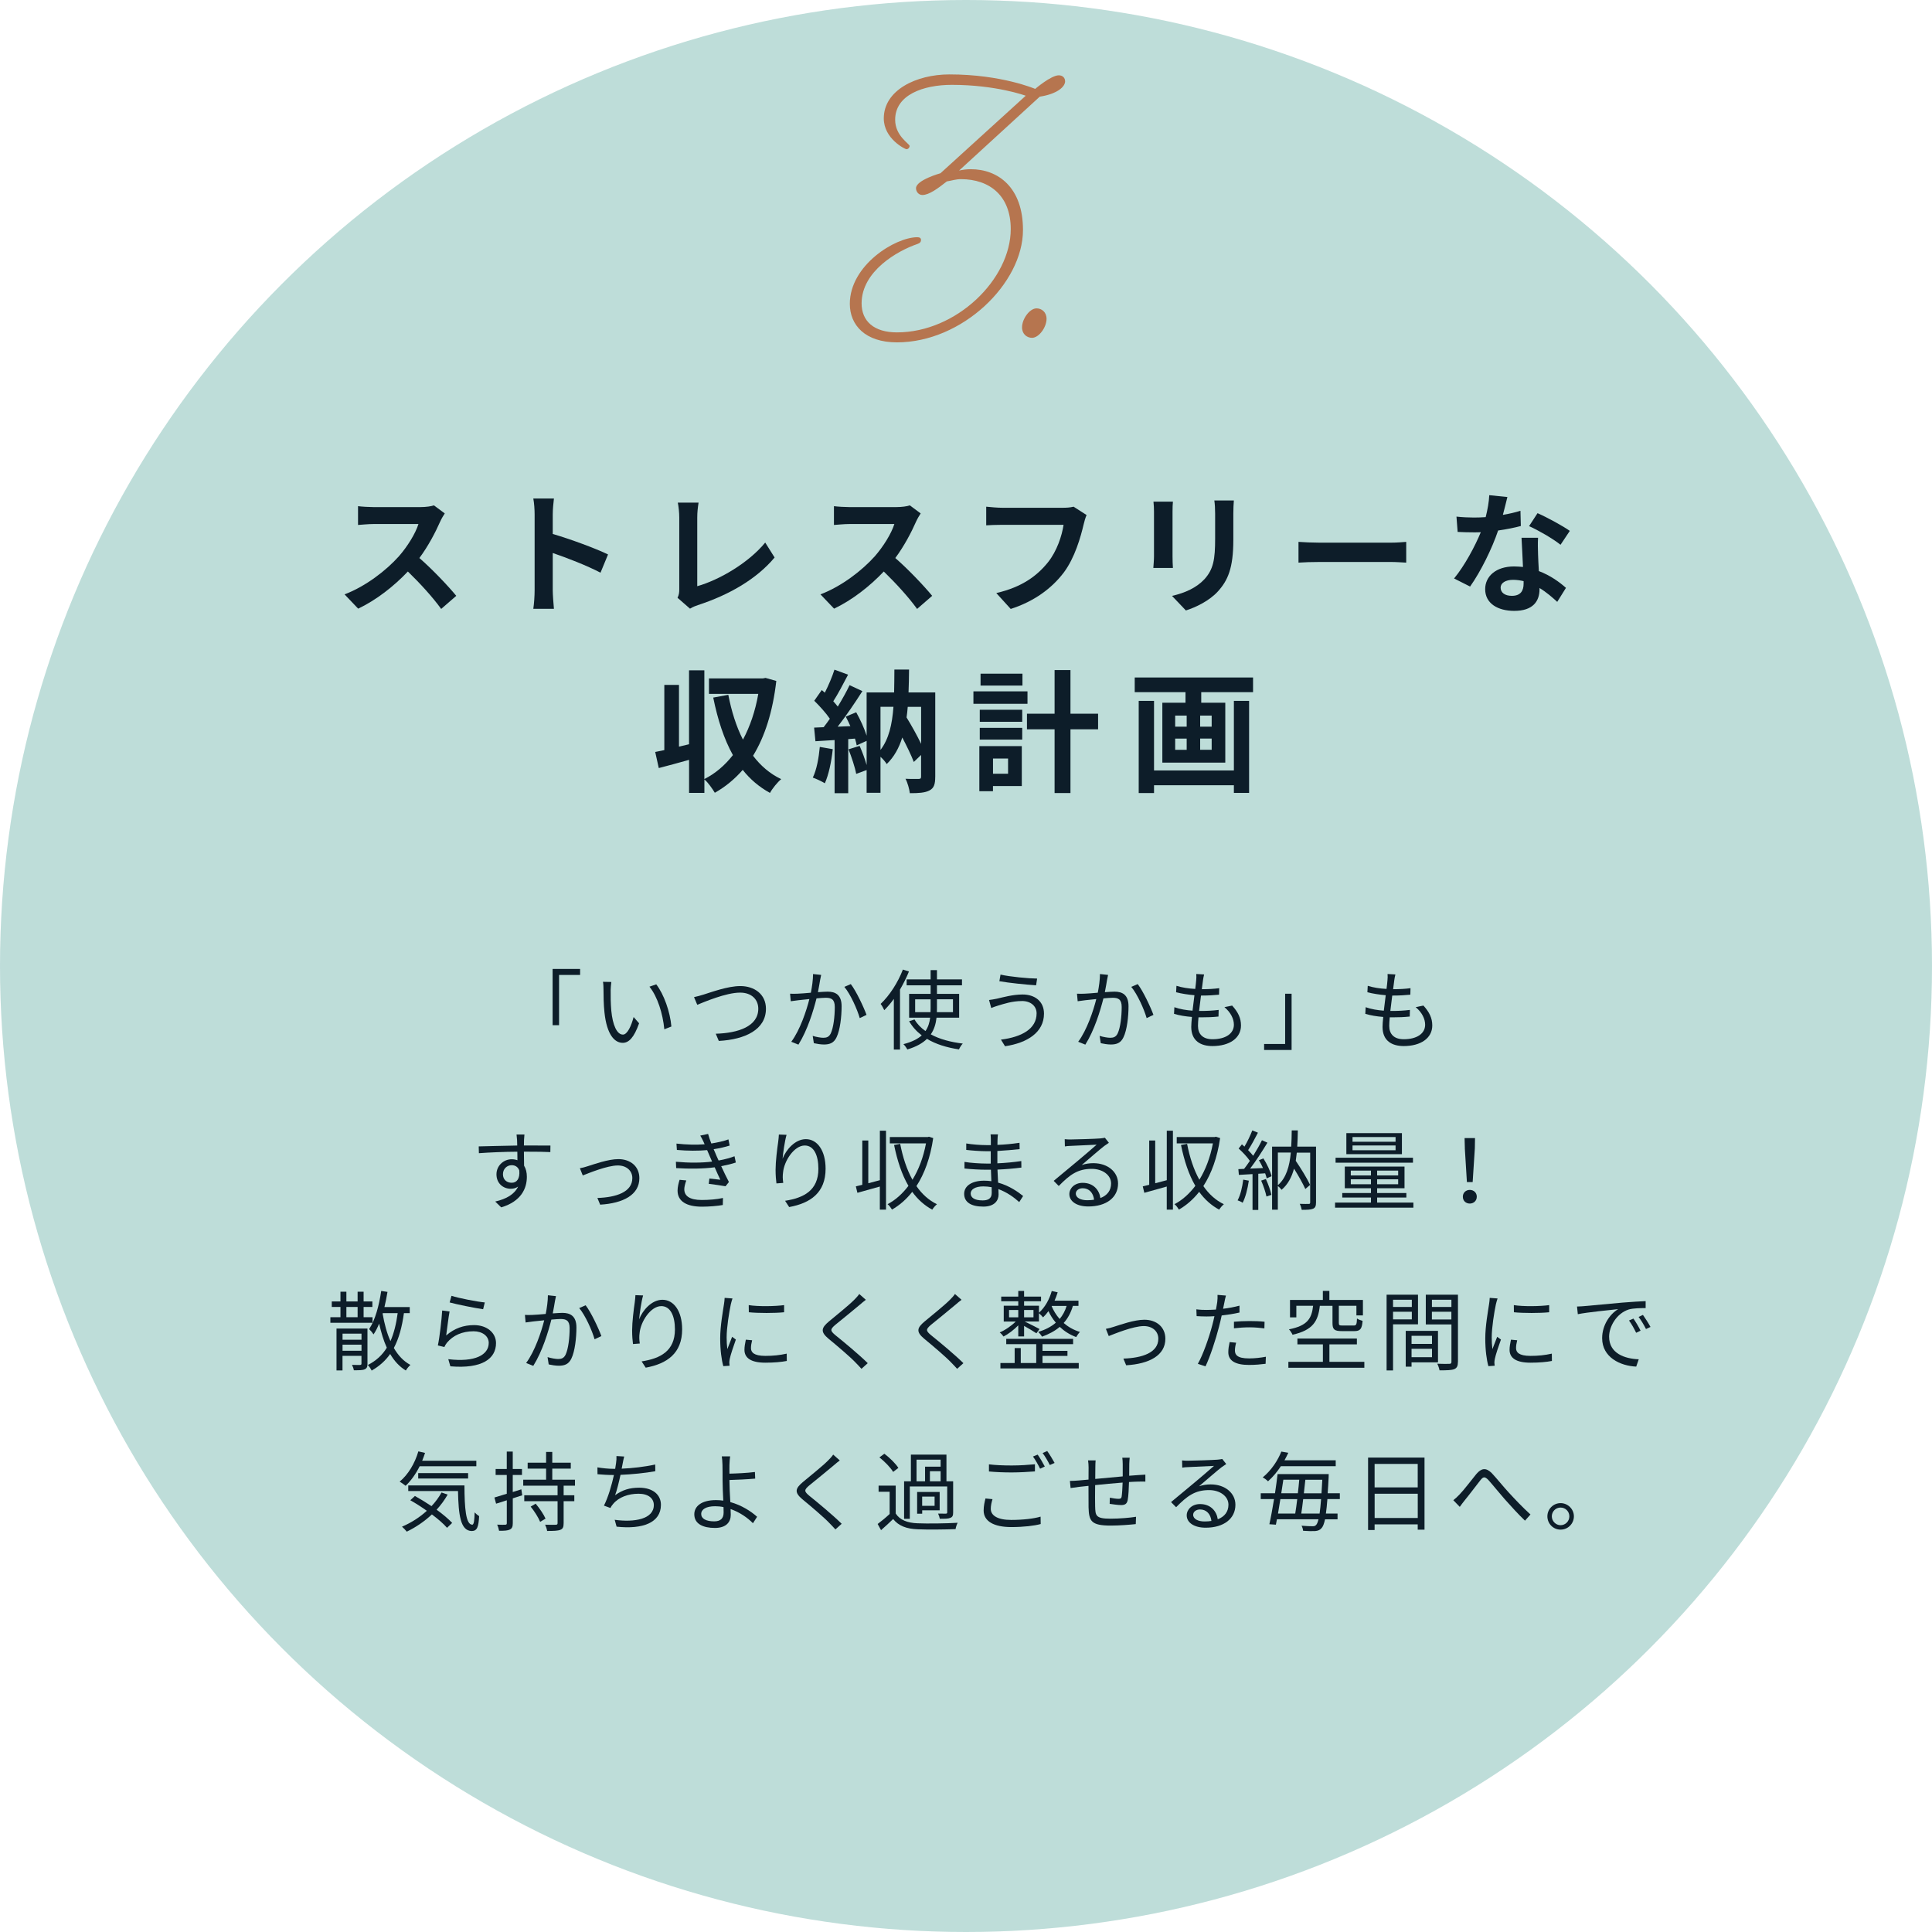 <?xml version="1.0" encoding="UTF-8"?>
<svg id="_レイヤー_2" data-name="レイヤー 2" xmlns="http://www.w3.org/2000/svg" viewBox="0 0 557.42 557.42">
  <defs>
    <style>
      .cls-1 {
        fill: #b6754f;
      }

      .cls-2 {
        fill: #0d1d29;
      }

      .cls-3 {
        fill: #99cac3;
        opacity: .64;
      }
    </style>
  </defs>
  <g id="_レイヤー_2-2" data-name="レイヤー 2">
    <g>
      <circle class="cls-3" cx="278.71" cy="278.71" r="278.71"/>
      <g>
        <path class="cls-2" d="M159.44,279.56h7.93v1.73h-6.07v14.5h-1.86v-16.23Z"/>
        <path class="cls-2" d="M176.19,285.73c-.03,1.55,0,3.84.18,5.87.4,4.16,1.61,6.9,3.36,6.9,1.28,0,2.43-2.56,3.08-5.07l1.58,1.81c-1.48,4.21-3.01,5.64-4.72,5.64-2.33,0-4.59-2.33-5.27-8.78-.25-2.16-.28-5.17-.28-6.62,0-.58-.03-1.61-.15-2.21l2.41.05c-.1.6-.17,1.76-.2,2.41ZM193.7,296.17l-2.03.8c-.43-4.47-1.93-9.38-4.29-12.29l1.96-.68c2.23,2.88,4.01,7.98,4.37,12.17Z"/>
        <path class="cls-2" d="M202.98,286.96c2.11-.65,6.97-2.46,10.61-2.46,4.11,0,7.4,2.38,7.4,6.55,0,5.97-5.92,8.86-13.6,9.28l-.88-2.08c6.5-.18,12.27-2.13,12.27-7.22,0-2.61-1.88-4.64-5.24-4.64-4.09,0-10.41,2.73-12.37,3.51l-.93-2.21c.9-.18,1.81-.45,2.73-.73Z"/>
        <path class="cls-2" d="M236.92,281.29c-.1.45-.2.98-.3,1.46-.13.73-.35,2.18-.63,3.51,1.15-.08,2.18-.15,2.79-.15,2.21,0,4.04.85,4.04,4.21,0,2.96-.43,6.87-1.46,8.96-.78,1.66-2.01,2.08-3.64,2.08-.93,0-2.13-.2-2.91-.38l-.33-2.11c1.03.33,2.36.55,3.04.55.93,0,1.66-.2,2.18-1.28.78-1.68,1.15-4.89,1.15-7.6,0-2.26-1.03-2.66-2.61-2.66-.6,0-1.58.08-2.66.17-.9,3.56-2.58,9.13-5.22,13.35l-2.06-.83c2.53-3.39,4.39-9,5.22-12.32-1.28.12-2.48.25-3.14.33-.58.08-1.58.2-2.23.3l-.2-2.18c.78.05,1.43.03,2.21,0,.83-.02,2.28-.15,3.79-.28.35-1.78.63-3.71.63-5.39l2.33.25ZM245.47,283.93c1.56,2.01,3.69,6.57,4.54,8.88l-1.96.93c-.73-2.56-2.68-6.92-4.44-9.01l1.86-.8Z"/>
        <path class="cls-2" d="M262.25,280.29c-.7,1.76-1.61,3.54-2.58,5.22v17.31h-1.78v-14.62c-.88,1.23-1.83,2.33-2.76,3.26-.18-.43-.7-1.38-1.05-1.81,2.53-2.38,4.97-6.12,6.42-9.91l1.76.55ZM270.21,293.61c-.2,1.73-.65,3.36-1.66,4.82,2.51,1.38,5.67,2.23,9.23,2.66-.4.4-.85,1.13-1.1,1.68-3.54-.53-6.67-1.5-9.23-3.04-1.25,1.23-3.06,2.28-5.67,3.06-.2-.4-.73-1.18-1.13-1.53,2.46-.63,4.14-1.5,5.29-2.53-1.48-1.13-2.71-2.48-3.64-4.09l1.56-.5c.75,1.3,1.83,2.41,3.16,3.34.8-1.18,1.18-2.48,1.35-3.86h-6.07v-6.87h6.2v-2.46h-6.92v-1.71h6.92v-2.68h1.83v2.68h7.22v1.71h-7.22v2.46h6.4v6.87h-6.52ZM268.47,292.03c.03-.38.03-.75.03-1.13v-2.58h-4.46v3.71h4.44ZM270.33,288.32v2.58c0,.38,0,.75-.02,1.13h4.64v-3.71h-4.62Z"/>
        <path class="cls-2" d="M294.84,288.82c-2.86,0-5.29.85-6.77,1.28-.75.2-1.48.5-2.08.73l-.63-2.31c.68-.08,1.53-.23,2.26-.38,1.76-.4,4.59-1.21,7.42-1.21,3.54,0,6.17,1.98,6.17,5.52,0,5.39-4.79,8.45-11.24,9.41l-1.18-1.91c6.02-.75,10.29-3.11,10.29-7.58,0-2.08-1.68-3.56-4.24-3.56ZM299.23,282.35l-.3,1.93c-2.76-.18-7.78-.68-10.59-1.18l.33-1.91c2.73.63,8.13,1.13,10.56,1.15Z"/>
        <path class="cls-2" d="M319.7,281.29c-.1.45-.2.98-.3,1.46-.13.73-.35,2.18-.63,3.51,1.15-.08,2.18-.15,2.79-.15,2.21,0,4.04.85,4.04,4.21,0,2.96-.43,6.87-1.46,8.96-.78,1.66-2.01,2.08-3.64,2.08-.93,0-2.13-.2-2.91-.38l-.33-2.11c1.03.33,2.36.55,3.04.55.93,0,1.66-.2,2.18-1.28.78-1.68,1.15-4.89,1.15-7.6,0-2.26-1.03-2.66-2.61-2.66-.6,0-1.58.08-2.66.17-.9,3.56-2.58,9.13-5.22,13.35l-2.06-.83c2.53-3.39,4.39-9,5.22-12.32-1.28.12-2.48.25-3.14.33-.58.08-1.58.2-2.23.3l-.2-2.18c.78.05,1.43.03,2.21,0,.83-.02,2.28-.15,3.79-.28.35-1.78.63-3.71.63-5.39l2.33.25ZM328.25,283.93c1.56,2.01,3.69,6.57,4.54,8.88l-1.96.93c-.73-2.56-2.68-6.92-4.44-9.01l1.86-.8Z"/>
        <path class="cls-2" d="M355.49,290.12c1.71,1.88,2.56,3.61,2.56,5.74,0,3.69-3.34,5.95-8.23,5.95-3.39,0-6.12-1.48-6.12-5.54,0-.68.08-1.68.2-2.86-1.86-.15-3.66-.43-5.17-.9l.1-1.91c1.63.58,3.49.88,5.24,1,.18-1.46.38-3.01.55-4.46-1.78-.15-3.74-.45-5.29-.85l.1-1.86c1.55.5,3.56.8,5.42.9.13-1,.23-1.91.28-2.58.05-.58.08-1.13.02-1.73l2.26.13c-.18.68-.25,1.18-.33,1.73-.08.63-.2,1.5-.33,2.53,1.88,0,3.56-.1,5.02-.3l-.05,1.88c-1.58.15-3.06.25-5.04.25h-.17c-.2,1.46-.38,3.01-.55,4.44h.48c1.68,0,3.44-.08,5.17-.3l-.05,1.91c-1.66.18-3.19.23-4.87.23h-.9c-.1.98-.15,1.86-.15,2.46,0,2.36,1.36,3.86,4.19,3.86,3.76,0,6.17-1.61,6.17-4.19,0-1.68-.9-3.54-2.73-5.07l2.23-.45Z"/>
        <path class="cls-2" d="M372.65,302.94h-7.93v-1.73h6.07v-14.5h1.86v16.23Z"/>
        <path class="cls-2" d="M410.68,290.12c1.71,1.88,2.56,3.61,2.56,5.74,0,3.69-3.34,5.95-8.23,5.95-3.39,0-6.12-1.48-6.12-5.54,0-.68.08-1.68.2-2.86-1.86-.15-3.66-.43-5.17-.9l.1-1.91c1.63.58,3.49.88,5.24,1,.18-1.46.38-3.01.55-4.46-1.78-.15-3.74-.45-5.29-.85l.1-1.86c1.55.5,3.56.8,5.42.9.13-1,.23-1.91.28-2.58.05-.58.08-1.13.02-1.73l2.26.13c-.18.68-.25,1.18-.33,1.73-.08.63-.2,1.5-.33,2.53,1.88,0,3.56-.1,5.02-.3l-.05,1.88c-1.58.15-3.06.25-5.04.25h-.18c-.2,1.46-.38,3.01-.55,4.44h.48c1.68,0,3.44-.08,5.17-.3l-.05,1.91c-1.66.18-3.19.23-4.87.23h-.9c-.1.98-.15,1.86-.15,2.46,0,2.36,1.36,3.86,4.19,3.86,3.76,0,6.17-1.61,6.17-4.19,0-1.68-.9-3.54-2.73-5.07l2.23-.45Z"/>
        <path class="cls-2" d="M151.16,332.27c0,1.4.03,2.93.05,4.06.53.85.8,1.96.8,3.19,0,3.36-1.63,7.1-7.4,8.83l-1.73-1.68c3.26-.75,5.57-2.11,6.6-4.32-.6.43-1.3.63-2.13.63-2.11,0-4.11-1.48-4.11-4.17,0-2.46,2.03-4.34,4.39-4.34.6,0,1.15.1,1.66.28,0-.73,0-1.61-.03-2.46-3.76.02-7.98.2-11.09.43l-.05-1.96c2.76-.05,7.42-.2,11.11-.25,0-.7-.02-1.28-.05-1.63-.03-.53-.1-1.25-.15-1.55h2.28l-.12,1.55c0,.38-.03.95-.03,1.61h.38c3.01,0,6.07.03,7.27.03l-.03,1.88c-1.4-.08-3.66-.12-7.3-.12h-.33ZM149.83,337.71c-.4-1.08-1.23-1.53-2.21-1.53-1.28,0-2.51,1-2.51,2.61s1.15,2.46,2.53,2.46c1.46,0,2.41-1.18,2.18-3.54Z"/>
        <path class="cls-2" d="M169.62,336.46c1.78-.55,5.84-2.03,8.78-2.03,3.51,0,6.07,2.11,6.07,5.49,0,4.79-4.62,7.25-11.31,7.65l-.8-1.93c5.37-.17,10.08-1.68,10.08-5.74,0-2.11-1.66-3.64-4.19-3.64-3.08,0-8.5,2.26-10.11,2.88l-.83-2.08c.73-.12,1.55-.35,2.31-.6Z"/>
        <path class="cls-2" d="M212.29,335.41c-1.1.38-2.53.73-4.21,1.05.73,1.58,1.53,3.26,2.23,4.57l-.98,1.23c-1.25-.23-3.26-.5-4.84-.7l.18-1.53c1.2.15,2.38.28,3.16.35-.48-.98-1.05-2.28-1.63-3.59-3.21.43-7.27.48-11.11.23l-.08-1.83c3.79.35,7.47.33,10.44-.05l-.88-2.03c-.2-.43-.38-.88-.55-1.28-2.51.23-5.64.23-8.73-.05l-.12-1.83c2.96.33,5.74.38,8.13.2-.12-.28-.23-.53-.33-.75-.38-.78-.6-1.23-.93-1.76l2.26-.48c.23.85.55,1.81.93,2.76,1.73-.28,3.49-.65,4.94-1.18l.35,1.78c-1.28.4-2.91.78-4.62,1.05l.45,1.03c.2.53.55,1.3.98,2.23,1.96-.35,3.46-.8,4.59-1.23l.38,1.81ZM198.01,340.58c-.3.78-.58,1.88-.58,2.53,0,1.91,1.5,3.11,5.04,3.11,2.01,0,4.37-.18,6.12-.58l-.05,2.03c-1.56.28-3.96.48-6,.48-4.44,0-7.05-1.53-7.05-4.64,0-1.05.3-2.21.58-3.11l1.93.18Z"/>
        <path class="cls-2" d="M226.94,327.41c-.53,1.83-1,5.17-1.15,6.9.98-2.56,3.59-5.64,6.72-5.64,3.31,0,5.69,3.31,5.69,8.53,0,6.9-4.34,9.93-10.51,11.06l-1.18-1.81c5.39-.83,9.61-2.98,9.61-9.23,0-3.91-1.3-6.72-3.94-6.72-3.08,0-5.95,4.49-6.25,7.75-.13.95-.13,1.81.05,3.04l-1.96.15c-.13-.93-.25-2.33-.25-3.94,0-2.36.45-6.02.75-8.03.1-.78.18-1.53.2-2.13l2.21.08Z"/>
        <path class="cls-2" d="M253.85,326.23h1.78v22.78h-1.78v-6.67c-2.31.65-4.62,1.3-6.47,1.81l-.45-1.86c.55-.12,1.18-.28,1.86-.45v-12.79h1.73v12.34c1.05-.28,2.18-.58,3.34-.88v-14.27ZM269.25,328.36c-.83,5.69-2.53,10.29-4.84,13.85,1.56,2.26,3.51,4.06,5.92,5.24-.43.33-1.05,1.05-1.36,1.56-2.31-1.25-4.21-2.99-5.77-5.14-1.71,2.18-3.69,3.89-5.84,5.12-.28-.45-.8-1.23-1.28-1.56,2.21-1.15,4.26-2.96,6.02-5.29-1.91-3.26-3.21-7.27-4.14-11.79l1.76-.33c.75,3.89,1.91,7.43,3.54,10.36,1.78-2.88,3.14-6.42,3.91-10.49h-10.44v-1.83h10.96l.33-.1,1.23.4Z"/>
        <path class="cls-2" d="M294.06,346.82c-1.46-1.33-3.51-2.83-6-3.74.03.63.05,1.18.05,1.56,0,1.71-1.15,3.49-4.39,3.49-3.56,0-5.54-1.28-5.54-3.69,0-2.26,2.18-3.79,5.77-3.79.73,0,1.4.05,2.08.15-.05-1.1-.1-2.28-.13-3.31h-1.38c-1.71,0-4.46-.15-6.25-.35v-1.91c1.68.3,4.62.48,6.25.48h1.33v-3.56h-1.23c-1.73,0-4.36-.2-5.84-.38v-1.86c1.5.28,4.16.48,5.82.48h1.28v-1.63c0-.4-.03-1.13-.08-1.48h2.13c-.08.45-.1.93-.13,1.66-.02.3-.02.78-.02,1.38,2.16-.08,4.19-.28,6.37-.6l.03,1.83c-1.96.2-4.09.4-6.42.53v3.56c2.38-.1,4.67-.33,6.9-.65l.03,1.88c-2.33.3-4.54.48-6.9.58.05,1.28.12,2.58.18,3.76,3.29.9,5.82,2.73,7.22,3.86l-1.13,1.76ZM286.11,342.53c-.78-.15-1.58-.23-2.41-.23-2.36,0-3.64.9-3.64,2.03s.98,2.01,3.44,2.01c1.43,0,2.63-.43,2.63-2.13,0-.43-.02-1-.02-1.68Z"/>
        <path class="cls-2" d="M319.95,329.71c-.45.3-1,.68-1.38.95-1.23.93-4.57,3.86-6.47,5.47,1.13-.38,2.26-.53,3.36-.53,4.14,0,7.12,2.51,7.12,5.87,0,4.01-3.34,6.62-8.58,6.62-3.39,0-5.47-1.5-5.47-3.56,0-1.71,1.53-3.26,3.84-3.26,3.11,0,4.79,2.08,5.12,4.39,1.96-.75,3.08-2.18,3.08-4.21,0-2.43-2.46-4.21-5.59-4.21-4.09,0-6.35,1.73-9.51,4.94l-1.46-1.48c2.06-1.71,5.24-4.37,6.7-5.57,1.38-1.15,4.46-3.76,5.69-4.87-1.3.05-6.2.28-7.48.35-.58.02-1.15.05-1.68.15l-.05-2.08c.55.08,1.25.08,1.76.08,1.28,0,7.17-.18,8.48-.3.73-.08,1.08-.13,1.35-.2l1.15,1.46ZM315.66,346.14c-.23-1.96-1.4-3.31-3.29-3.31-1.13,0-1.98.68-1.98,1.53,0,1.23,1.43,1.93,3.29,1.93.7,0,1.38-.05,1.98-.15Z"/>
        <path class="cls-2" d="M336.63,326.23h1.78v22.78h-1.78v-6.67c-2.31.65-4.62,1.3-6.47,1.81l-.45-1.86c.55-.12,1.18-.28,1.86-.45v-12.79h1.73v12.34c1.05-.28,2.18-.58,3.34-.88v-14.27ZM352.03,328.36c-.83,5.69-2.53,10.29-4.84,13.85,1.56,2.26,3.51,4.06,5.92,5.24-.43.33-1.05,1.05-1.36,1.56-2.31-1.25-4.21-2.99-5.77-5.14-1.71,2.18-3.69,3.89-5.84,5.12-.28-.45-.8-1.23-1.28-1.56,2.21-1.15,4.26-2.96,6.02-5.29-1.91-3.26-3.21-7.27-4.14-11.79l1.76-.33c.75,3.89,1.91,7.43,3.54,10.36,1.78-2.88,3.14-6.42,3.91-10.49h-10.44v-1.83h10.96l.33-.1,1.23.4Z"/>
        <path class="cls-2" d="M360.31,340.65c-.35,2.36-.95,4.77-1.78,6.37-.3-.23-1.05-.58-1.46-.7.83-1.53,1.35-3.76,1.63-5.97l1.61.3ZM364.52,334.23c1.03,1.61,2.03,3.76,2.36,5.12l-1.41.63c-.1-.43-.25-.93-.45-1.46l-1.98.13v10.44h-1.66v-10.34c-1.43.08-2.78.15-3.94.23l-.15-1.66,1.66-.08c.53-.68,1.1-1.48,1.66-2.31-.78-1.13-2.08-2.53-3.24-3.56l.95-1.2c.25.2.48.43.73.65.85-1.4,1.73-3.29,2.26-4.67l1.63.65c-.85,1.66-1.91,3.64-2.83,5.04.55.55,1.05,1.13,1.46,1.63.98-1.56,1.88-3.16,2.53-4.49l1.58.7c-1.43,2.38-3.34,5.32-4.99,7.48l3.71-.15c-.35-.78-.75-1.58-1.18-2.26l1.3-.53ZM365.22,340.17c.68,1.43,1.35,3.34,1.61,4.57l-1.43.48c-.25-1.25-.88-3.14-1.53-4.59l1.35-.45ZM379.7,346.92c0,.98-.2,1.53-.83,1.81-.68.3-1.73.33-3.29.33-.08-.48-.33-1.28-.58-1.73,1.15.05,2.23.03,2.58.03.33,0,.43-.1.43-.45v-14.35h-3.86c-.08.8-.18,1.58-.3,2.36,1.55,2.28,3.29,5.12,4.14,6.95l-1.38,1.18c-.7-1.56-1.98-3.84-3.26-5.87-.68,2.48-1.78,4.57-3.59,6.1-.23-.33-.68-.8-1.08-1.08v6.82h-1.66v-18.19h5.52c.1-1.5.13-3.06.15-4.69h1.76c-.02,1.63-.08,3.19-.17,4.69h5.42v16.11ZM368.69,341.95c2.43-2.11,3.36-5.44,3.74-9.41h-3.74v9.41Z"/>
        <path class="cls-2" d="M407.79,346.97v1.46h-22.6v-1.46h10.36v-1.46h-8.28v-1.3h8.28v-1.38h-7.55v-6.25h17.23v6.25h-7.9v1.38h8.43v1.3h-8.43v1.46h10.46ZM407.67,335.46h-22.33v-1.43h22.33v1.43ZM404.48,333h-16.03v-6.07h16.03v6.07ZM389.73,339.14h5.82v-1.4h-5.82v1.4ZM395.55,341.68v-1.43h-5.82v1.43h5.82ZM402.65,328.06h-12.42v1.36h12.42v-1.36ZM402.65,330.49h-12.42v1.38h12.42v-1.38ZM403.4,337.74h-6.07v1.4h6.07v-1.4ZM403.4,340.25h-6.07v1.43h6.07v-1.43Z"/>
        <path class="cls-2" d="M422.06,345.27c0-1.18.9-1.96,2.01-1.96s2.01.78,2.01,1.96-.9,1.98-2.01,1.98-2.01-.75-2.01-1.98ZM422.64,331.32l-.08-2.96h3.01l-.05,2.96-.63,9.73h-1.66l-.6-9.73Z"/>
        <path class="cls-2" d="M107.49,381.65h-12.17v-1.61h2.91v-2.96h-2.51v-1.58h2.51v-2.81h1.71v2.81h3.24v-2.81h1.73v2.81h2.53v1.58h-2.53v2.96h2.58v1.61ZM106.03,393.44c0,.9-.18,1.35-.8,1.63-.6.28-1.61.28-3.14.28-.05-.45-.3-1.1-.53-1.56,1.1.05,2.06.03,2.33.03.3-.03.4-.13.4-.4v-2.23h-5.47v4.21h-1.73v-12.09h8.93v10.13ZM98.83,384.78v1.76h5.47v-1.76h-5.47ZM104.3,389.72v-1.76h-5.47v1.76h5.47ZM99.94,380.04h3.24v-2.96h-3.24v2.96ZM116.54,378.86c-.55,4.01-1.46,7.35-2.91,10.06,1.23,2.13,2.81,3.84,4.79,4.89-.45.38-1.03,1.08-1.33,1.61-1.86-1.13-3.34-2.76-4.52-4.77-1.35,1.93-3.11,3.51-5.34,4.79-.18-.43-.73-1.23-1.1-1.61,2.41-1.23,4.19-2.88,5.47-4.99-.93-2.03-1.63-4.41-2.21-6.95-.45,1.13-1,2.18-1.61,3.11-.25-.4-.9-1.18-1.28-1.53,1.78-2.66,2.86-6.8,3.49-11.01l1.81.28c-.25,1.48-.53,2.96-.88,4.37h7.3v1.76h-1.68ZM110.4,379.04c.5,2.86,1.2,5.57,2.26,7.9,1-2.28,1.66-4.97,2.08-8.08h-4.29l-.05.18Z"/>
        <path class="cls-2" d="M128.73,385.31c2.38-2.08,5.07-2.99,8.03-2.99,3.81,0,6.35,2.28,6.35,5.19,0,4.46-3.94,7.48-13.17,6.7l-.6-2.06c7.83.95,11.67-1.3,11.67-4.69,0-1.98-1.83-3.36-4.37-3.36-3.31,0-5.92,1.2-7.68,3.29-.35.43-.58.85-.75,1.25l-1.88-.45c.5-2.26,1.1-7.48,1.25-10.08l2.13.28c-.33,1.71-.75,5.32-.98,6.92ZM130.26,373.87c2.13.68,7.4,1.71,9.61,1.91l-.48,1.96c-2.36-.33-7.75-1.43-9.66-1.96l.53-1.91Z"/>
        <path class="cls-2" d="M160.41,373.97c-.1.45-.2.98-.3,1.46-.13.73-.35,2.18-.63,3.51,1.15-.08,2.18-.15,2.79-.15,2.21,0,4.04.85,4.04,4.21,0,2.96-.43,6.87-1.45,8.96-.78,1.66-2.01,2.08-3.64,2.08-.93,0-2.13-.2-2.91-.38l-.33-2.11c1.03.33,2.36.55,3.04.55.93,0,1.66-.2,2.18-1.28.78-1.68,1.15-4.89,1.15-7.6,0-2.26-1.03-2.66-2.61-2.66-.6,0-1.58.08-2.66.17-.9,3.56-2.58,9.13-5.22,13.35l-2.06-.83c2.53-3.39,4.39-9.01,5.22-12.32-1.28.12-2.48.25-3.14.33-.58.08-1.58.2-2.23.3l-.2-2.18c.78.05,1.43.03,2.21,0,.83-.02,2.28-.15,3.79-.28.35-1.78.63-3.71.63-5.39l2.33.25ZM168.97,376.6c1.56,2.01,3.69,6.57,4.54,8.88l-1.96.93c-.73-2.56-2.68-6.92-4.44-9.01l1.86-.8Z"/>
        <path class="cls-2" d="M185.55,373.75c-.53,1.83-1,5.17-1.15,6.9.98-2.56,3.59-5.64,6.72-5.64,3.31,0,5.69,3.31,5.69,8.53,0,6.9-4.34,9.93-10.51,11.06l-1.18-1.81c5.39-.83,9.61-2.98,9.61-9.23,0-3.91-1.3-6.72-3.94-6.72-3.08,0-5.95,4.49-6.25,7.75-.13.95-.13,1.81.05,3.04l-1.96.15c-.13-.93-.25-2.33-.25-3.94,0-2.36.45-6.02.75-8.03.1-.78.18-1.53.2-2.13l2.21.08Z"/>
        <path class="cls-2" d="M211.33,374.65c-.15.43-.38,1.23-.48,1.68-.48,2.28-1.2,6.72-1.2,9.51,0,1.2.05,2.21.2,3.41.43-1.13.98-2.58,1.38-3.56l1.08.8c-.63,1.76-1.53,4.39-1.76,5.57-.08.35-.13.83-.13,1.1l.08.88-1.81.12c-.5-1.76-.9-4.62-.9-7.98,0-3.66.8-7.93,1.1-9.96.08-.58.18-1.23.18-1.76l2.26.17ZM217,386.69c-.23.9-.33,1.61-.33,2.28,0,1.13.75,2.23,4.16,2.23,2.23,0,4.14-.2,6.15-.65l.03,2.11c-1.53.3-3.61.5-6.2.5-4.16,0-6.02-1.38-6.02-3.71,0-.9.18-1.88.4-2.93l1.81.17ZM216.02,376.55c2.71.45,7.73.35,10.21,0v2.06c-2.66.28-7.48.28-10.18,0l-.03-2.06Z"/>
        <path class="cls-2" d="M249.81,375.02c-.55.4-1.3,1.05-1.71,1.4-1.73,1.48-5.29,4.34-7.12,5.84-1.5,1.3-1.5,1.68.1,3.01,2.26,1.81,6.85,5.62,9.28,8.03l-1.81,1.63c-.5-.6-1.18-1.23-1.71-1.81-1.35-1.46-5.49-4.99-7.83-6.9-2.33-1.96-2.08-3.09.17-4.97,1.86-1.58,5.62-4.54,7.3-6.25.5-.5,1.15-1.2,1.43-1.66l1.88,1.66Z"/>
        <path class="cls-2" d="M277.41,375.02c-.55.4-1.3,1.05-1.71,1.4-1.73,1.48-5.29,4.34-7.12,5.84-1.5,1.3-1.5,1.68.1,3.01,2.26,1.81,6.85,5.62,9.28,8.03l-1.81,1.63c-.5-.6-1.18-1.23-1.71-1.81-1.35-1.46-5.49-4.99-7.83-6.9-2.33-1.96-2.08-3.09.18-4.97,1.86-1.58,5.62-4.54,7.3-6.25.5-.5,1.15-1.2,1.43-1.66l1.88,1.66Z"/>
        <path class="cls-2" d="M293.78,382.4c-1.25,1.28-2.88,2.53-4.24,3.21-.23-.35-.73-.9-1.1-1.18,1.53-.63,3.39-1.91,4.62-3.14h-3.46v-4.57h4.19v-1.28h-4.92v-1.35h4.92v-1.63h1.68v1.63h4.89v1.35h-4.89v1.28h4.29v2.03c1.71-1.53,3.01-3.81,3.69-6.27l1.71.38c-.25.83-.55,1.63-.9,2.41h6.9v1.5h-1.61c-.58,1.98-1.46,3.61-2.66,4.94,1.25,1.08,2.81,2.01,4.69,2.58-.35.35-.83,1.03-1.08,1.48-1.91-.7-3.46-1.73-4.74-2.94-1.41,1.2-3.14,2.11-5.12,2.83-.18-.35-.73-1.05-1.1-1.38,2.03-.6,3.74-1.48,5.09-2.66-.9-1.05-1.61-2.21-2.13-3.34-.48.68-1,1.28-1.56,1.81-.23-.3-.78-.88-1.18-1.2v2.38h-4.14c1,.48,3.61,1.78,4.31,2.18l-.9,1.23c-.73-.5-2.36-1.46-3.56-2.13v3.04h-1.68v-3.21ZM300.78,393.26h10.46v1.55h-22.6v-1.55h4.11v-4.32h1.76v4.32h4.46v-5.44h-8.65v-1.53h19.29v1.53h-8.83v1.93h7.2v1.46h-7.2v2.06ZM291.13,380.07h2.66v-2.11h-2.66v2.11ZM295.47,377.96v2.11h2.71v-2.11h-2.71ZM303.47,376.78l-.05.08c.53,1.25,1.28,2.53,2.31,3.69.88-1.05,1.56-2.28,2.01-3.76h-4.26Z"/>
        <path class="cls-2" d="M321.38,382.8c1.78-.55,5.84-2.03,8.78-2.03,3.51,0,6.07,2.11,6.07,5.49,0,4.79-4.62,7.25-11.31,7.65l-.8-1.93c5.37-.17,10.08-1.68,10.08-5.74,0-2.11-1.66-3.64-4.19-3.64-3.08,0-8.5,2.26-10.11,2.88l-.83-2.08c.73-.12,1.55-.35,2.31-.6Z"/>
        <path class="cls-2" d="M357.62,378.69c-1.63.38-3.41.65-5.14.85-.23,1.08-.5,2.23-.78,3.29-.9,3.56-2.58,8.68-3.89,11.39l-2.21-.73c1.48-2.56,3.24-7.6,4.16-11.11.23-.83.43-1.73.63-2.63-.8.05-1.55.08-2.26.08-1.1,0-2.01-.05-2.88-.1l-.08-1.96c1.18.15,2.08.17,2.99.17.83,0,1.71-.05,2.66-.1.18-.9.3-1.68.38-2.18.08-.7.13-1.53.08-2.06l2.43.2c-.18.55-.35,1.48-.45,1.98l-.38,1.83c1.61-.2,3.24-.5,4.74-.9v1.98ZM356.65,387.39c-.23.83-.35,1.61-.35,2.23,0,1.18.55,2.31,4.09,2.31,1.61,0,3.34-.2,4.84-.48l-.08,2.03c-1.33.17-2.98.33-4.79.33-3.91,0-5.97-1.2-5.97-3.66,0-.95.15-1.88.38-2.93l1.88.18ZM356.02,381.35c1.3-.12,2.94-.2,4.54-.2,1.43,0,2.96.05,4.29.2l-.05,1.91c-1.25-.15-2.73-.3-4.19-.3-1.56,0-3.06.1-4.59.28v-1.88Z"/>
        <path class="cls-2" d="M393.64,392.91v1.71h-21.92v-1.71h9.96v-5.04h-7.35v-1.68h17.16v1.68h-7.93v5.04h10.08ZM380.8,376.75c-.5,4.44-1.98,7.02-7.88,8.35-.18-.45-.65-1.18-1.03-1.56,5.37-1.05,6.55-3.13,6.97-6.8h-4.84v3.34h-1.83v-5.02h9.48v-2.61h1.88v2.61h9.68v4.46h-1.88v-2.78h-5.07v4.97c0,.63.15.73,1.08.73h3.21c.73,0,.88-.28.95-2.03.35.28,1.13.55,1.61.68-.17,2.36-.7,2.96-2.38,2.96h-3.59c-2.18,0-2.71-.48-2.71-2.33v-4.97h-3.66Z"/>
        <path class="cls-2" d="M401.92,382.1v13.29h-1.86v-21.85h9.06v8.55h-7.2ZM401.92,375v2.08h5.42v-2.08h-5.42ZM407.34,380.67v-2.21h-5.42v2.21h5.42ZM407.26,393.06v1.25h-1.68v-10.33h9.31v9.08h-7.63ZM407.26,385.41v2.33h5.9v-2.33h-5.9ZM413.16,391.58v-2.43h-5.9v2.43h5.9ZM420.64,392.91c0,1.18-.28,1.81-1.1,2.13-.8.3-2.13.33-4.21.33-.08-.53-.38-1.4-.65-1.91,1.53.08,3.06.05,3.51.03.43,0,.58-.15.58-.6v-10.76h-7.4v-8.58h9.28v19.37ZM413.14,375v2.08h5.62v-2.08h-5.62ZM418.75,380.69v-2.23h-5.62v2.23h5.62Z"/>
        <path class="cls-2" d="M432.07,374.65c-.15.43-.38,1.23-.48,1.68-.48,2.28-1.2,6.72-1.2,9.51,0,1.2.05,2.21.2,3.41.43-1.13.98-2.58,1.38-3.56l1.08.8c-.63,1.76-1.53,4.39-1.76,5.57-.08.35-.13.83-.13,1.1l.08.88-1.81.12c-.5-1.76-.9-4.62-.9-7.98,0-3.66.8-7.93,1.1-9.96.08-.58.18-1.23.18-1.76l2.26.17ZM437.74,386.69c-.23.9-.33,1.61-.33,2.28,0,1.13.75,2.23,4.17,2.23,2.23,0,4.14-.2,6.15-.65l.03,2.11c-1.53.3-3.61.5-6.2.5-4.16,0-6.02-1.38-6.02-3.71,0-.9.18-1.88.4-2.93l1.81.17ZM436.76,376.55c2.71.45,7.73.35,10.21,0v2.06c-2.66.28-7.48.28-10.18,0l-.02-2.06Z"/>
        <path class="cls-2" d="M457.21,376.83c1.63-.15,6.32-.6,10.89-1,2.71-.23,5.04-.35,6.7-.43v2.01c-1.43,0-3.59.03-4.87.4-3.54,1.13-5.67,4.92-5.67,7.85,0,4.84,4.52,6.37,8.55,6.52l-.73,2.11c-4.59-.2-9.83-2.66-9.83-8.2,0-3.86,2.33-7.02,4.62-8.38-2.18.25-8.96.9-11.64,1.46l-.23-2.21c.95-.03,1.73-.08,2.21-.13ZM473.34,383.93l-1.28.6c-.58-1.2-1.3-2.51-2.06-3.54l1.28-.55c.58.83,1.53,2.38,2.06,3.49ZM476.2,382.85l-1.3.6c-.6-1.2-1.33-2.43-2.13-3.49l1.25-.58c.6.83,1.58,2.36,2.18,3.46Z"/>
        <path class="cls-2" d="M121.08,423.04c-1.13,2.26-2.53,4.21-4.06,5.64-.38-.33-1.2-.9-1.71-1.2,2.43-2.01,4.37-5.22,5.39-8.73l1.93.45c-.25.78-.53,1.53-.83,2.26h15.63v1.58h-16.36ZM129.16,431.22c-.9,1.58-1.98,3.04-3.19,4.36,1.81,1.3,3.41,2.66,4.49,3.81l-1.48,1.41c-1-1.15-2.56-2.51-4.37-3.86-2.16,2.03-4.64,3.71-7.25,4.97-.28-.38-.98-1.1-1.38-1.43,2.63-1.13,5.09-2.68,7.17-4.59-1.55-1.1-3.21-2.16-4.77-3.04l1.33-1.23c1.53.85,3.19,1.86,4.79,2.93,1.13-1.2,2.11-2.53,2.89-3.94l1.76.6ZM134,428.59c.03,6.47.38,11.31,2.26,11.31.5,0,.63-1.43.68-3.54.35.38.9.83,1.3,1.08-.18,3.14-.58,4.26-2.11,4.29-3.31-.03-3.84-4.69-3.99-11.54h-14.35v-1.61h16.21ZM120.66,426.58v-1.56h14.4v1.56h-14.4Z"/>
        <path class="cls-2" d="M150.68,431.42l-2.73.88v7.17c0,1.03-.23,1.53-.85,1.83-.58.3-1.53.38-3.11.35-.08-.48-.3-1.23-.55-1.76,1.08.05,2.06.05,2.33.02.33,0,.45-.1.45-.45v-6.6c-1.1.38-2.16.7-3.09.98l-.48-1.78c.98-.28,2.21-.65,3.56-1.08v-5.42h-3.21v-1.73h3.21v-5.02h1.73v5.02h2.66v1.73h-2.66v4.92l2.48-.78.25,1.71ZM162.62,428.66v2.76h3.08v1.71h-3.08v6.32c0,1.15-.23,1.66-.95,1.93-.75.3-1.96.33-3.81.33-.08-.55-.33-1.28-.58-1.81,1.41.05,2.73.05,3.11.02.35-.02.48-.12.48-.48v-6.32h-9.61v-1.71h9.61v-2.76h-9.91v-1.73h6.6v-3.19h-5.32v-1.71h5.32v-3.11h1.78v3.11h5.34v1.71h-5.34v3.19h6.55v1.73h-3.26ZM154.54,433.83c1.1,1.3,2.33,3.11,2.86,4.32l-1.56.93c-.48-1.2-1.66-3.08-2.73-4.39l1.43-.85Z"/>
        <path class="cls-2" d="M189.09,424.47c-2.91.53-6.87.93-10.06,1.05-.45,2.08-1.03,4.44-1.56,5.87,2.16-1.53,4.19-2.16,6.95-2.16,3.96,0,6.27,2.03,6.27,4.94,0,5.17-5.27,7.12-12.79,6.3l-.55-1.98c5.72.8,11.29-.2,11.29-4.26,0-1.86-1.5-3.26-4.42-3.26s-5.69.98-7.33,2.96c-.33.38-.55.7-.78,1.15l-1.86-.68c1.25-2.46,2.26-6.02,2.88-8.83h-.02c-1.68,0-3.29-.1-4.72-.23l-.02-1.98c1.3.23,3.21.43,4.72.43h.4c.12-.65.2-1.2.25-1.63.12-.8.15-1.38.12-2.06l2.23.13c-.17.65-.33,1.43-.45,2.08-.08.38-.15.88-.28,1.43,2.98-.12,6.65-.53,9.68-1.2l.03,1.93Z"/>
        <path class="cls-2" d="M210.46,427.18c0,1.63.13,4.04.25,6.2,3.19.88,5.92,2.61,7.73,4.24l-1.2,1.86c-1.58-1.61-3.86-3.19-6.45-4.09.03.65.05,1.2.05,1.66,0,2.03-1.25,3.79-4.57,3.79s-5.95-1.1-5.95-3.94c0-2.23,1.96-4.09,6.25-4.09.7,0,1.4.05,2.11.15-.1-2.01-.2-4.29-.2-5.77s0-3.49-.03-4.54c-.03-.9-.1-1.98-.2-2.46h2.41c-.1.53-.18,1.71-.2,2.46-.03.68,0,1.55,0,2.53,1.98-.05,5.12-.18,7.35-.48l.08,1.91c-2.21.2-5.39.35-7.43.4v.18ZM208.75,434.83c-.8-.18-1.61-.25-2.43-.25-2.56,0-4.01.88-4.01,2.23s1.38,2.13,3.76,2.13c1.83,0,2.71-.85,2.71-2.56,0-.4-.03-.93-.03-1.55Z"/>
        <path class="cls-2" d="M242.29,421.36c-.55.4-1.3,1.05-1.71,1.4-1.73,1.48-5.29,4.34-7.12,5.84-1.5,1.3-1.5,1.68.1,3.01,2.26,1.81,6.85,5.62,9.28,8.03l-1.81,1.63c-.5-.6-1.18-1.23-1.71-1.81-1.35-1.46-5.49-4.99-7.83-6.9-2.33-1.96-2.08-3.09.17-4.97,1.86-1.58,5.62-4.54,7.3-6.25.5-.5,1.15-1.2,1.43-1.66l1.88,1.66Z"/>
        <path class="cls-2" d="M258.44,436.69c1.18,1.86,3.39,2.71,6.32,2.81,2.76.12,8.53.05,11.54-.15-.23.43-.53,1.28-.6,1.83-2.81.12-8.1.18-10.91.05-3.29-.12-5.54-1-7.1-2.96-1.1,1.08-2.26,2.13-3.49,3.21l-.98-1.78c1.05-.78,2.33-1.83,3.46-2.88v-6.42h-3.19v-1.76h4.94v8.05ZM257.69,424.67c-.75-1.25-2.43-2.98-3.96-4.19l1.43-1.05c1.53,1.15,3.26,2.86,4.04,4.09l-1.5,1.15ZM262.51,438.2h-1.66v-10.81h1.96v-7.7h10.26v7.7h1.93v8.98c0,.85-.15,1.3-.78,1.55-.6.28-1.55.28-3.06.28-.08-.43-.3-1.08-.5-1.5,1.05.02,1.98.02,2.23.02.3-.02.4-.12.4-.35v-7.5h-10.79v9.33ZM264.44,427.38h2.46v-4.21h4.49v-2.03h-6.95v6.25ZM271.11,435.76h-5.04v.98h-1.46v-6.27h6.5v5.29ZM269.65,431.8h-3.59v2.66h3.59v-2.66ZM271.39,427.38v-2.91h-3.09v2.91h3.09Z"/>
        <path class="cls-2" d="M286.36,432.53c-.3.98-.5,1.88-.5,2.81,0,1.88,1.91,3.19,5.87,3.19,3.44,0,6.62-.38,8.5-.95l.03,2.13c-1.78.5-4.94.88-8.48.88-5.04,0-7.98-1.68-7.98-4.79,0-1.3.28-2.46.53-3.46l2.03.2ZM285.33,422.49c1.81.23,4.09.33,6.57.33s4.92-.18,6.7-.35v2.06c-1.68.13-4.39.3-6.7.3-2.48,0-4.59-.1-6.57-.28v-2.06ZM301.44,423.12l-1.35.63c-.5-1.03-1.35-2.56-2.06-3.51l1.36-.55c.63.88,1.53,2.43,2.06,3.44ZM304.27,422.09l-1.38.6c-.53-1.08-1.35-2.51-2.08-3.46l1.33-.58c.68.93,1.63,2.51,2.13,3.44Z"/>
        <path class="cls-2" d="M325.94,420.54c-.05.4-.1,1.25-.12,1.78,0,1.13-.03,2.36-.03,3.46.98-.08,1.91-.15,2.71-.2.65-.02,1.35-.08,1.96-.12v2.01c-.4-.03-1.33,0-1.96,0-.73.02-1.68.05-2.76.12-.05,1.83-.15,4.06-.38,5.22-.23,1.1-.78,1.43-1.91,1.43-.9,0-2.61-.25-3.29-.35l.05-1.78c.85.18,1.91.33,2.48.33s.85-.1.93-.65c.13-.83.23-2.48.28-4.04-2.56.2-5.47.48-7.93.73-.02,2.56-.05,5.14,0,6.1.08,2.68.1,3.59,4.42,3.59,2.68,0,5.77-.28,7.38-.55l-.08,2.11c-1.66.18-4.69.43-7.2.43-5.74,0-6.3-1.33-6.42-5.29-.02-1.08-.02-3.69-.02-6.17l-2.63.28c-.78.1-1.86.25-2.53.35l-.2-2.06c.75,0,1.68-.05,2.58-.13.63-.05,1.61-.15,2.79-.25l.02-3.46c0-.75-.05-1.33-.15-2.08h2.18c-.05.55-.08,1.23-.08,2.01l-.03,3.34c2.41-.23,5.29-.5,7.93-.73v-3.54c0-.55-.05-1.43-.12-1.86h2.13Z"/>
        <path class="cls-2" d="M353.81,422.39c-.45.3-1,.68-1.38.95-1.23.93-4.57,3.86-6.47,5.47,1.13-.38,2.26-.53,3.36-.53,4.14,0,7.12,2.51,7.12,5.87,0,4.01-3.34,6.62-8.58,6.62-3.39,0-5.47-1.5-5.47-3.56,0-1.71,1.53-3.26,3.84-3.26,3.11,0,4.79,2.08,5.12,4.39,1.96-.75,3.08-2.18,3.08-4.21,0-2.43-2.46-4.21-5.59-4.21-4.09,0-6.35,1.73-9.51,4.94l-1.46-1.48c2.06-1.71,5.24-4.37,6.7-5.57,1.38-1.15,4.46-3.76,5.69-4.87-1.3.05-6.2.28-7.48.35-.58.02-1.15.05-1.68.15l-.05-2.08c.55.08,1.25.08,1.76.08,1.28,0,7.17-.18,8.48-.3.73-.08,1.08-.12,1.35-.2l1.15,1.46ZM349.52,438.82c-.23-1.96-1.4-3.31-3.29-3.31-1.13,0-1.98.68-1.98,1.53,0,1.23,1.43,1.93,3.29,1.93.7,0,1.38-.05,1.98-.15Z"/>
        <path class="cls-2" d="M382.98,432.53c-.12,1.68-.28,3.06-.43,4.16h3.36v1.66h-3.61c-.28,1.3-.58,2.03-.93,2.46-.53.65-1.08.85-1.91.93-.75.05-2.11.03-3.49-.08-.02-.4-.2-1.03-.45-1.46,1.43.12,2.66.15,3.21.15.48,0,.73-.08,1-.38.25-.25.48-.78.68-1.63h-11.99c-.1.55-.2,1.08-.3,1.56l-1.88-.13c.43-1.91.9-4.54,1.35-7.25h-3.84v-1.68h4.11c.3-1.96.55-3.86.75-5.54h14.75s-.02.65-.02.9c-.08,1.73-.18,3.29-.28,4.64h3.51v1.68h-3.61ZM369.56,423.02c-1,1.53-2.23,3.04-3.71,4.37-.38-.4-1.05-.88-1.53-1.13,2.63-2.16,4.44-5.09,5.37-7.45l2.01.35c-.33.7-.68,1.43-1.1,2.16h14.78v1.71h-15.8ZM369.41,432.53c-.23,1.45-.45,2.86-.68,4.16h4.97c.2-1.2.4-2.66.58-4.16h-4.87ZM370.27,426.93c-.18,1.25-.38,2.58-.6,3.91h4.79c.15-1.36.3-2.68.4-3.91h-4.59ZM380.73,436.69c.15-1.08.3-2.43.43-4.16h-5.17c-.17,1.5-.35,2.96-.55,4.16h5.29ZM381.28,430.85c.08-1.18.15-2.46.23-3.91h-4.89c-.13,1.23-.28,2.58-.43,3.91h5.09Z"/>
        <path class="cls-2" d="M411,420.54v20.8h-1.96v-1.53h-12.44v1.63h-1.88v-20.9h16.28ZM396.6,422.37v6.77h12.44v-6.77h-12.44ZM409.05,437.97v-7h-12.44v7h12.44Z"/>
        <path class="cls-2" d="M421.09,431.2c1.33-1.35,3.41-4.16,4.87-5.92,1.43-1.68,2.76-1.93,4.42-.28,1.43,1.51,3.41,3.99,4.99,5.69,1.53,1.66,3.96,4.26,6.2,6.27l-1.58,1.78c-1.88-1.78-4.16-4.29-5.87-6.22-1.61-1.83-3.51-4.21-4.67-5.49-1.08-1.13-1.53-.98-2.36.08-1.15,1.46-3.21,4.21-4.46,5.72-.53.65-1.08,1.4-1.46,1.93l-1.86-1.93c.6-.45,1.13-.95,1.78-1.63Z"/>
        <path class="cls-2" d="M454.1,437.49c0,2.11-1.71,3.84-3.84,3.84s-3.81-1.73-3.81-3.84,1.73-3.81,3.81-3.81,3.84,1.71,3.84,3.81ZM452.79,437.49c0-1.38-1.1-2.53-2.53-2.53s-2.53,1.15-2.53,2.53,1.15,2.56,2.53,2.56,2.53-1.13,2.53-2.56Z"/>
      </g>
      <g>
        <path class="cls-2" d="M128.32,148.14c-.3.42-.99,1.6-1.33,2.37-1.3,2.97-3.43,7.06-5.99,10.49,3.78,3.28,8.39,8.16,10.64,10.91l-4.35,3.78c-2.48-3.43-6.03-7.32-9.61-10.8-4.04,4.27-9.12,8.24-14.34,10.72l-3.93-4.12c6.14-2.33,12.05-6.94,15.64-10.95,2.52-2.86,4.84-6.64,5.68-9.35h-12.93c-1.6,0-3.7.23-4.5.27v-5.42c1.03.15,3.36.27,4.5.27h13.43c1.68,0,3.2-.23,3.97-.5l3.13,2.33Z"/>
        <path class="cls-2" d="M173.25,165.23c-3.93-2.06-9.65-4.27-13.77-5.68v10.8c0,1.11.19,3.78.34,5.3h-5.95c.23-1.49.38-3.78.38-5.3v-21.9c0-1.37-.12-3.28-.38-4.62h5.95c-.15,1.33-.34,3.01-.34,4.62v5.61c5.11,1.49,12.44,4.2,15.95,5.91l-2.17,5.26Z"/>
        <path class="cls-2" d="M195.48,172.48c.46-.95.5-1.6.5-2.48v-20.67c0-1.45-.19-3.24-.42-4.31h5.99c-.23,1.45-.38,2.82-.38,4.31v19.8c6.22-1.75,14.73-6.64,19.61-12.59l2.71,4.31c-5.23,6.26-13.16,10.8-22.12,13.73-.53.19-1.37.46-2.29,1.03l-3.59-3.13Z"/>
        <path class="cls-2" d="M265.63,148.14c-.3.42-.99,1.6-1.33,2.37-1.3,2.97-3.43,7.06-5.99,10.49,3.78,3.28,8.39,8.16,10.64,10.91l-4.35,3.78c-2.48-3.43-6.03-7.32-9.61-10.8-4.04,4.27-9.12,8.24-14.34,10.72l-3.93-4.12c6.14-2.33,12.05-6.94,15.64-10.95,2.52-2.86,4.84-6.64,5.68-9.35h-12.93c-1.6,0-3.7.23-4.5.27v-5.42c1.03.15,3.36.27,4.5.27h13.43c1.68,0,3.21-.23,3.97-.5l3.13,2.33Z"/>
        <path class="cls-2" d="M313.5,148.6c-.34.76-.65,1.83-.84,2.67-.88,3.74-2.56,9.65-5.72,13.89-3.47,4.58-8.54,8.35-15.33,10.53l-4.16-4.58c7.55-1.75,11.86-5.07,14.95-8.93,2.52-3.17,3.97-7.52,4.46-10.76h-17.78c-1.72,0-3.55.08-4.54.15v-5.38c1.14.12,3.32.31,4.58.31h17.62c.76,0,1.98-.04,3.01-.31l3.74,2.4Z"/>
        <path class="cls-2" d="M338.41,144.75c-.08.84-.11,1.68-.11,2.9v12.89c0,.95.04,2.44.11,3.32h-5.65c.04-.72.19-2.21.19-3.36v-12.86c0-.72-.04-2.06-.15-2.9h5.61ZM355.99,144.4c-.08,1.07-.15,2.29-.15,3.81v7.55c0,8.2-1.6,11.71-4.42,14.84-2.52,2.79-6.49,4.65-9.27,5.53l-4-4.2c3.81-.88,7.02-2.33,9.35-4.81,2.59-2.86,3.09-5.72,3.09-11.67v-7.25c0-1.53-.08-2.75-.23-3.81h5.65Z"/>
        <path class="cls-2" d="M374.64,156.34c1.37.11,4.16.23,6.14.23h20.48c1.75,0,3.47-.15,4.46-.23v5.99c-.92-.04-2.86-.19-4.46-.19h-20.48c-2.17,0-4.73.08-6.14.19v-5.99Z"/>
        <path class="cls-2" d="M438.8,151.76c-1.72.46-4.04.95-6.56,1.3-1.79,5.3-5.04,11.86-8.09,16.17l-4.62-2.33c3.05-3.7,6.03-9.27,7.71-13.35-.65.04-1.3.04-1.95.04-1.56,0-3.09-.04-4.73-.12l-.34-4.42c1.64.19,3.66.27,5.04.27,1.11,0,2.25-.04,3.39-.12.53-2.1.95-4.39,1.03-6.33l5.23.53c-.3,1.22-.76,3.13-1.3,5.15,1.83-.3,3.59-.72,5.07-1.18l.11,4.39ZM443.76,155.16c-.11,1.6-.04,3.17,0,4.84.04,1.07.11,2.9.23,4.77,3.24,1.22,5.91,3.13,7.82,4.84l-2.52,4.04c-1.33-1.22-3.05-2.75-5.11-4v.34c0,3.51-1.91,6.26-7.29,6.26-4.69,0-8.39-2.1-8.39-6.26,0-3.7,3.09-6.56,8.35-6.56.88,0,1.75.08,2.56.15-.11-2.82-.31-6.14-.42-8.43h4.77ZM439.6,167.67c-.99-.23-1.98-.38-3.05-.38-2.17,0-3.59.92-3.59,2.25,0,1.41,1.18,2.37,3.24,2.37,2.56,0,3.39-1.49,3.39-3.51v-.72ZM450.25,157.18c-2.17-1.75-6.49-4.23-9.08-5.38l2.44-3.74c2.71,1.18,7.4,3.74,9.31,5.11l-2.67,4Z"/>
        <path class="cls-2" d="M223.98,196.46c-1.03,8.93-3.32,16.06-6.71,21.59,2.17,2.86,4.84,5.19,8.12,6.75-1.07.88-2.56,2.71-3.24,3.97-3.13-1.72-5.72-3.93-7.86-6.64-2.33,2.67-5,4.88-8.05,6.6-.69-1.14-1.95-2.98-3.01-3.85v3.89h-4.42v-9.54c-3.05.88-6.14,1.68-8.74,2.37l-1.03-4.65c.8-.15,1.68-.34,2.63-.53v-18.81h4.23v17.81l2.9-.69v-21.32h4.42v31.36c3.13-1.56,5.91-3.93,8.24-6.91-2.59-4.65-4.39-10.26-5.68-16.59l4.35-.8c.92,4.73,2.29,9.16,4.23,12.93,2.02-3.78,3.55-8.2,4.42-13.2h-14.23v-4.46h15.56l.76-.15,3.09.88Z"/>
        <path class="cls-2" d="M240.27,216.15c-.38,3.59-1.18,7.4-2.29,9.84-.8-.5-2.48-1.3-3.47-1.64,1.11-2.25,1.72-5.65,2.02-8.85l3.74.65ZM269.83,224.16c0,2.06-.34,3.2-1.64,3.89s-3.09.8-5.68.8c-.15-1.18-.65-3.05-1.26-4.16,1.56.08,3.32.04,3.85.04.5,0,.65-.15.65-.69v-6.22l-2.1,2.02c-.72-1.91-1.98-4.5-3.32-7.06-.95,3.01-2.36,5.61-4.5,7.67-.34-.61-1.07-1.45-1.79-2.1v10.38h-4v-6.56l-3.01,1.11c-.34-1.91-1.34-4.84-2.21-7.09l3.2-.99c.76,1.72,1.53,3.78,2.02,5.53v-6.98l-2.86,1.3c-.11-.57-.27-1.22-.5-1.95l-1.95.15v15.6h-3.93v-15.33l-5.53.34-.38-3.93,2.75-.12c.57-.72,1.18-1.56,1.79-2.44-1.11-1.64-2.94-3.66-4.5-5.19l2.17-3.09c.27.23.57.5.88.76,1.07-2.1,2.14-4.62,2.78-6.64l3.93,1.45c-1.37,2.59-2.9,5.57-4.27,7.67.46.53.92,1.03,1.3,1.53,1.3-2.14,2.52-4.31,3.4-6.18l3.7,1.72c-2.1,3.32-4.73,7.17-7.13,10.26l3.66-.15c-.42-.95-.88-1.91-1.33-2.75l3.01-1.26c1.18,2.1,2.36,4.69,3.01,6.75v-12.47h7.93c.04-2.1.08-4.27.08-6.6h4.23c-.04,2.29-.04,4.5-.15,6.6h7.71v24.38ZM254.04,216.37c2.4-3.13,3.36-7.32,3.74-12.44h-3.74v12.44ZM261.9,203.94c-.08,1.03-.19,2.06-.34,3.05,1.49,2.44,3.05,5.23,4.2,7.63v-10.68h-3.85Z"/>
        <path class="cls-2" d="M296.45,203.06h-15.6v-3.59h15.6v3.59ZM294.81,226.79h-8.32v1.49h-3.93v-13.01h12.25v11.52ZM282.68,204.78h12.25v3.47h-12.25v-3.47ZM282.68,210h12.25v3.39h-12.25v-3.39ZM295,197.8h-12.09v-3.43h12.09v3.43ZM286.5,218.85v4.39h4.35v-4.39h-4.35ZM316.82,210.42h-7.97v18.39h-4.58v-18.39h-7.97v-4.5h7.97v-12.59h4.58v12.59h7.97v4.5Z"/>
        <path class="cls-2" d="M361.53,195.47v4.23h-14.95v3.05h6.94v17.28h-18.16v-17.28h6.68v-3.05h-14.65v-4.23h34.14ZM356,202.22h4.39v26.55h-4.39v-2.21h-23.04v2.25h-4.42v-26.59h4.42v20.07h23.04v-20.07ZM339.06,209.66h3.32v-3.2h-3.32v3.2ZM339.06,216.34h3.32v-3.24h-3.32v3.24ZM349.59,206.46h-3.32v3.2h3.32v-3.2ZM349.59,213.09h-3.32v3.24h3.32v-3.24Z"/>
      </g>
      <g>
        <path class="cls-1" d="M307.31,23.44c0,1.57-2.22,3.66-7.32,4.45l-23.28,21.32c1.18-.26,2.22-.39,3.4-.39,7.85,0,15.04,5.23,15.04,17.53,0,15.43-17.53,32.43-36.36,32.43-9.15,0-13.6-4.97-13.6-11.12,0-11.12,13.08-19.22,19.49-19.22.65,0,1.05.26,1.05.78s-.26.92-1.05,1.18c-5.75,1.96-16.09,7.85-16.09,17.13,0,5.1,3.53,8.37,10.2,8.37,17.13,0,32.83-15.3,32.83-29.82,0-9.55-6.02-14.39-14.39-14.39-1.44,0-2.48.39-4.05.65-2.49,1.96-5.1,3.92-7.06,3.92-1.05,0-1.83-.92-1.83-1.96,0-2.35,7.06-4.32,7.06-4.32l24.59-22.36s-8.5-3.14-21.32-3.14c-8.24,0-16.35,2.88-16.35,10.07,0,4.71,4.18,6.93,4.18,7.58,0,.39-.39.92-.92.92-.39,0-6.54-3.01-6.54-8.89,0-8.11,9.29-12.69,18.96-12.69,15.04,0,24.72,4.18,24.72,4.18,0,0,4.58-3.92,6.8-3.92,1.18,0,1.83.78,1.83,1.7Z"/>
        <path class="cls-1" d="M299.07,88.97c1.44,0,2.88,1.05,2.88,3.01,0,2.48-2.22,5.49-4.19,5.49-1.44,0-2.88-1.05-2.88-3.01,0-2.48,2.22-5.49,4.18-5.49Z"/>
      </g>
    </g>
  </g>
</svg>
